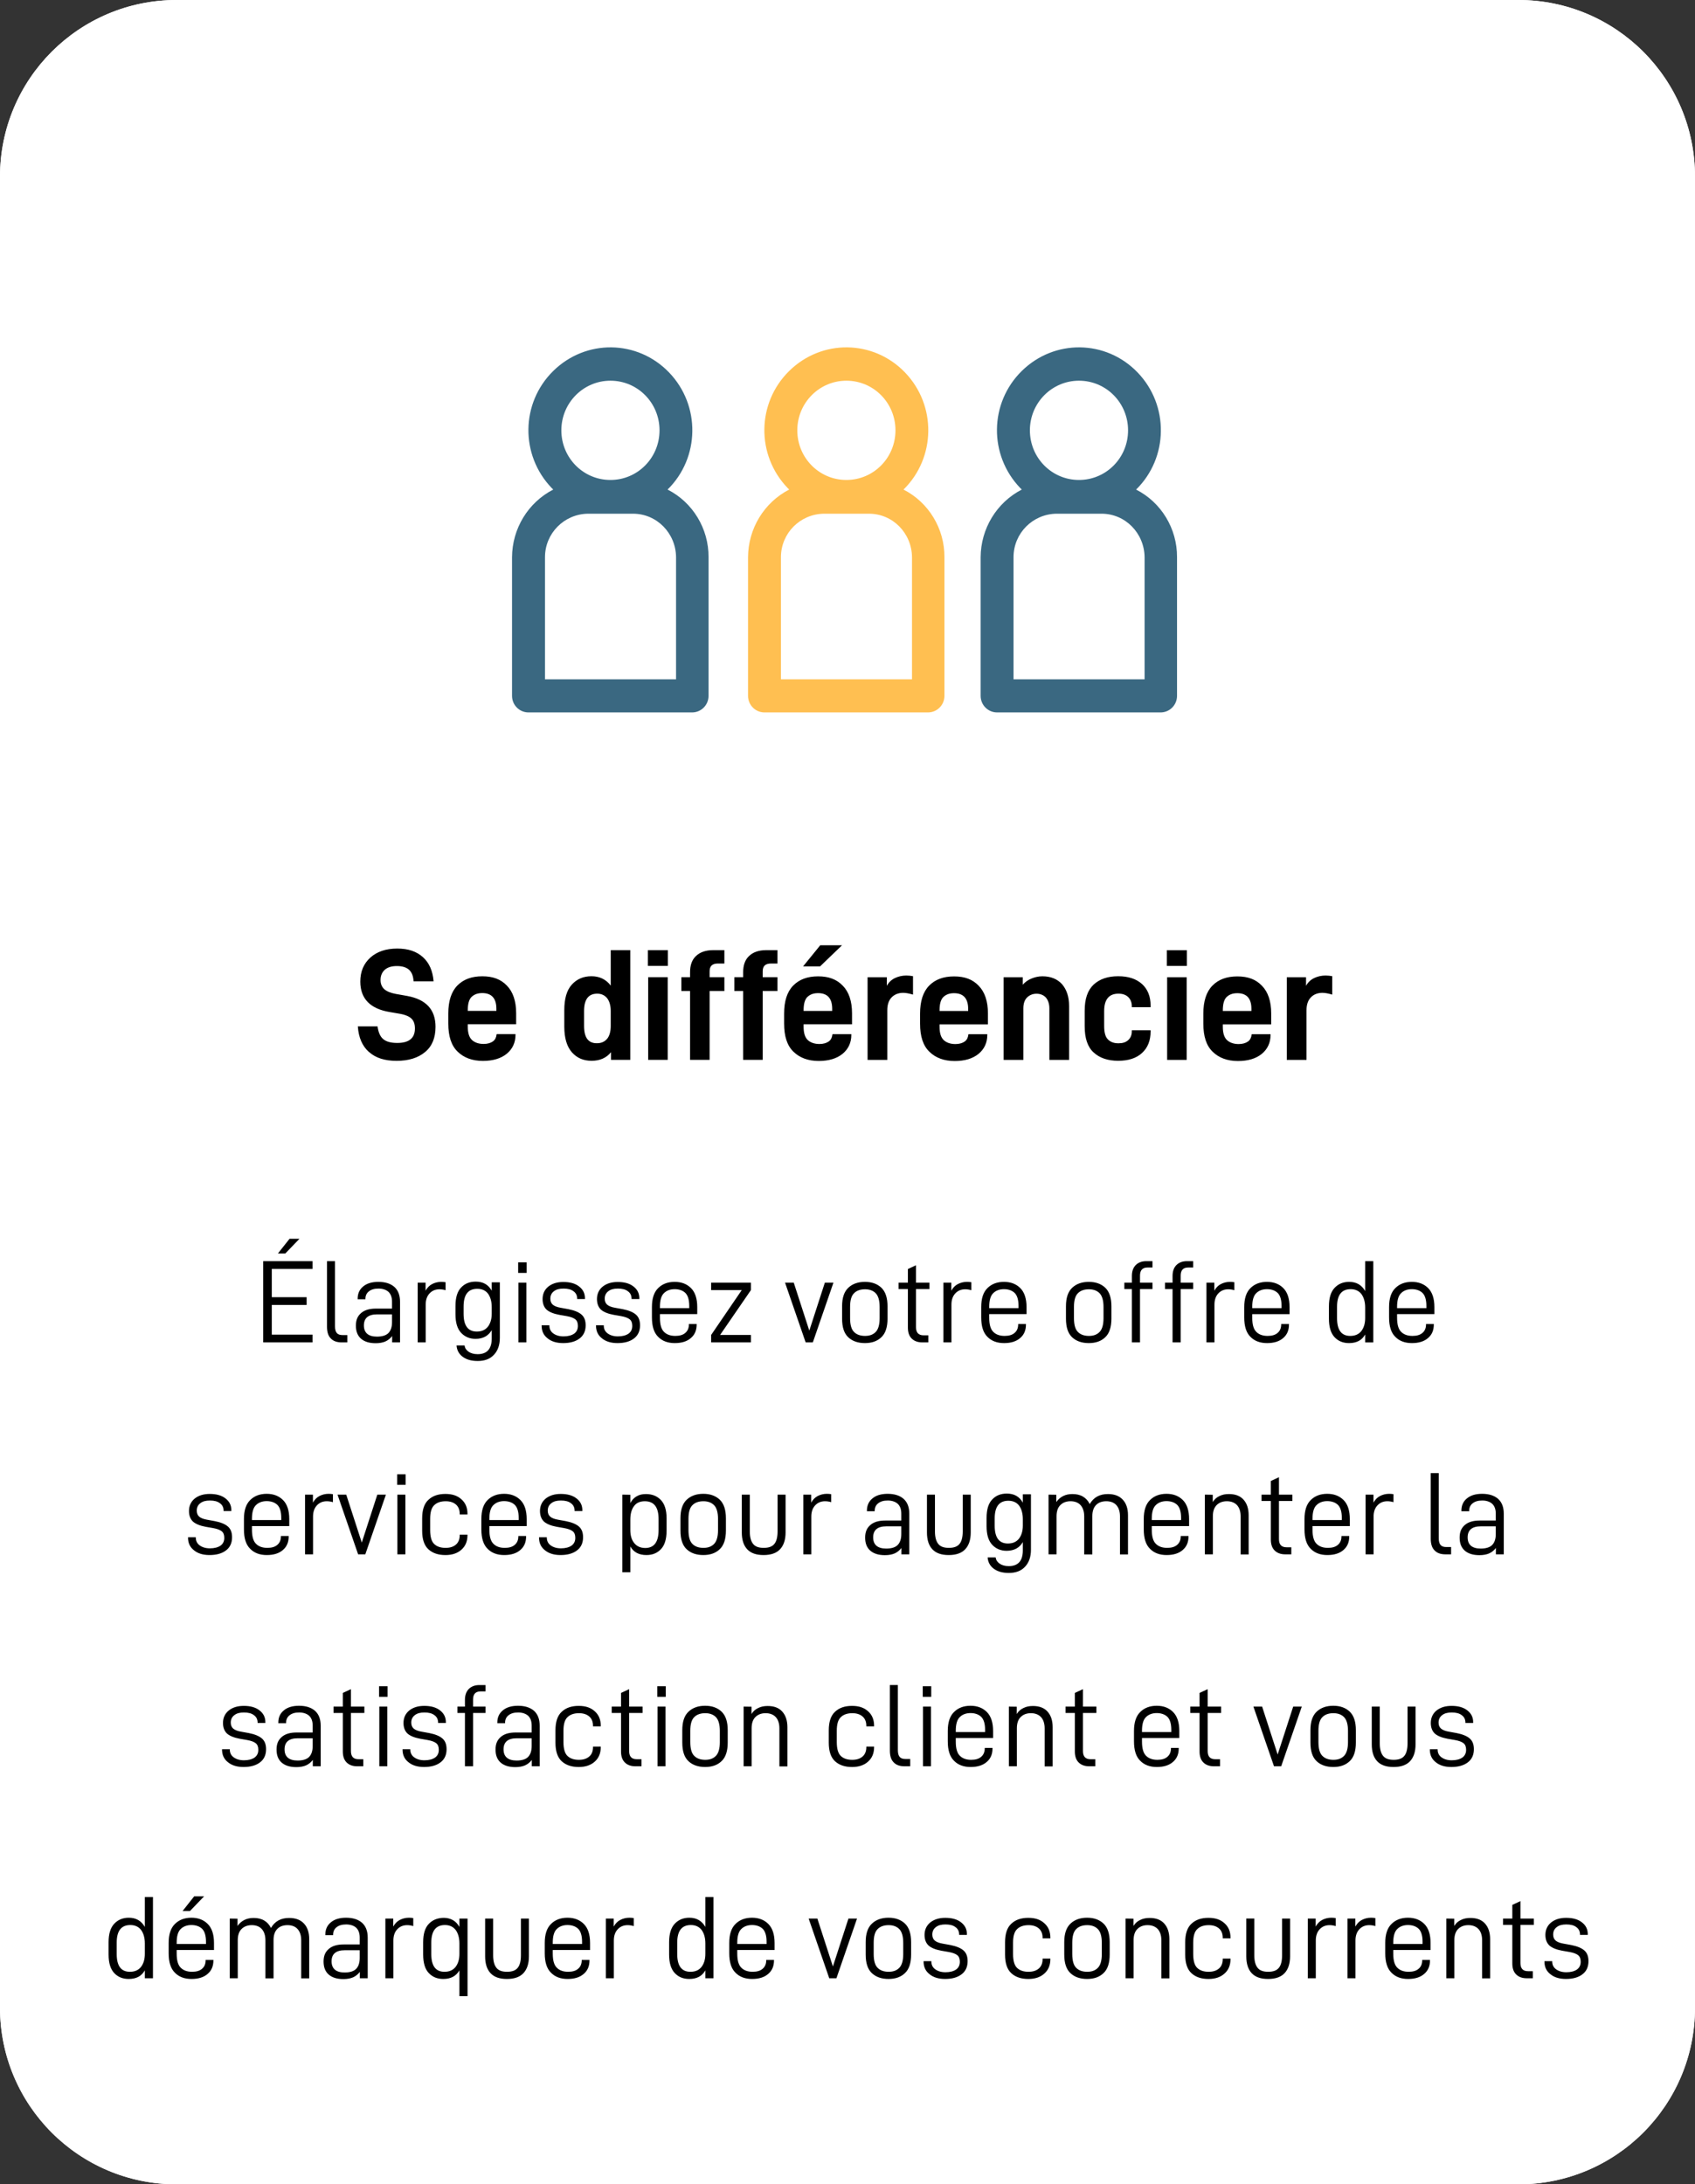 <?xml version="1.0" encoding="UTF-8"?>
<svg xmlns="http://www.w3.org/2000/svg" xmlns:xlink="http://www.w3.org/1999/xlink" id="Calque_2" data-name="Calque 2" viewBox="0 0 288 371">
  <rect x="0" y="0" width="288" height="371" fill="#333333" stroke="none"/>
  <defs>
    <style>
      .cls-1 {
        fill: #fff;
      }

      .cls-2 {
        fill: #3a6881;
      }

      .cls-3 {
        clip-path: url(#clippath);
      }

      .cls-4 {
        fill: none;
      }

      .cls-5 {
        fill: #ffbf51;
      }
    </style>
    <clipPath id="clippath">
      <rect class="cls-4" x="87" y="59" width="113" height="62"></rect>
    </clipPath>
  </defs>
  <g id="Calque_1-2" data-name="Calque 1">
    <path class="cls-1" d="M0,30C0,13.43,13.43,0,30,0h228c16.57,0,30,13.43,30,30V341c0,16.57-13.43,30-30,30H30c-16.57,0-30-13.43-30-30V30Z"></path>
    <path class="cls-1" d="M0,30C0,13.43,13.43,0,30,0h228c16.57,0,30,13.43,30,30V341c0,16.57-13.43,30-30,30H30c-16.57,0-30-13.43-30-30V30Z"></path>
    <g class="cls-3">
      <g>
        <path class="cls-2" d="M113.43,83.15c5.5-5.41,5.63-14.3,.25-19.89-5.38-5.59-14.15-5.69-19.68-.25-5.53,5.44-5.63,14.3-.25,19.89l.25,.25c-4.29,2.21-6.97,6.64-7,11.49v23.55c0,1.55,1.25,2.81,2.78,2.81h27.83c1.53,0,2.78-1.26,2.78-2.81v-23.55c.03-4.85-2.68-9.32-6.96-11.49Zm-9.71-18.49c4.62,0,8.34,3.76,8.34,8.43s-3.72,8.43-8.34,8.43-8.34-3.76-8.34-8.43,3.75-8.43,8.34-8.43Zm11.13,50.72h-22.25v-20.74c0-4.07,3.27-7.34,7.31-7.39h7.65c4.03,0,7.27,3.3,7.31,7.39v20.74h-.01Z"></path>
        <path class="cls-5" d="M153.52,83.15c5.5-5.41,5.63-14.3,.25-19.89-5.38-5.59-14.15-5.69-19.68-.25-5.53,5.44-5.63,14.3-.25,19.89l.25,.25c-4.28,2.21-6.96,6.64-6.99,11.49v23.55c0,1.55,1.25,2.81,2.78,2.81h27.81c1.53,0,2.78-1.26,2.78-2.81v-23.55c.03-4.85-2.68-9.32-6.96-11.49Zm-9.71-18.49c4.62,0,8.34,3.76,8.34,8.43s-3.72,8.43-8.34,8.43-8.34-3.76-8.34-8.43,3.75-8.43,8.34-8.43Zm11.13,50.72h-22.25v-20.74c0-4.07,3.26-7.34,7.31-7.39h7.65c4.03,0,7.27,3.3,7.31,7.39v20.74h-.01Z"></path>
        <path class="cls-2" d="M193.04,83.15c5.5-5.41,5.63-14.3,.25-19.89-5.38-5.59-14.15-5.69-19.68-.25-5.53,5.44-5.63,14.3-.25,19.89l.25,.25c-4.28,2.21-6.96,6.64-6.99,11.49v23.55c0,1.55,1.25,2.81,2.78,2.81h27.81c1.53,0,2.78-1.26,2.78-2.81v-23.55c.03-4.85-2.68-9.32-6.96-11.49Zm-9.71-18.49c4.62,0,8.34,3.76,8.34,8.43s-3.72,8.43-8.34,8.43-8.34-3.76-8.34-8.43,3.75-8.43,8.34-8.43Zm11.13,50.72h-22.25v-20.74c0-4.07,3.26-7.34,7.31-7.39h7.65c4.03,0,7.26,3.3,7.31,7.39v20.74h-.01Z"></path>
      </g>
    </g>
    <path d="M62.69,178.68c-1.13-1-1.76-2.46-1.89-4.35h3.35c.14,1.03,.46,1.76,1,2.19,.54,.43,1.32,.62,2.35,.62,2,0,3-.81,3-2.46,0-.73-.19-1.3-.59-1.67-.38-.38-1.03-.65-1.89-.81l-1.75-.3c-3.35-.54-5.05-2.27-5.05-5.18,0-1.73,.59-3.08,1.73-4.1,1.13-1,2.65-1.51,4.54-1.51s3.29,.49,4.37,1.46,1.67,2.35,1.81,4.1h-3.4c-.05-.89-.3-1.54-.78-1.97-.46-.4-1.13-.62-2.05-.62s-1.59,.22-2.08,.65c-.46,.43-.7,1-.7,1.73,0,.65,.22,1.16,.62,1.54,.43,.38,1.08,.65,1.94,.81l1.97,.35c3.21,.59,4.81,2.32,4.81,5.24,0,1.89-.59,3.32-1.78,4.29-1.19,1-2.81,1.49-4.83,1.49s-3.56-.49-4.67-1.49Zm16.79-4.7v.38c0,1.05,.22,1.81,.7,2.27,.46,.43,1.13,.68,2,.68,.65,0,1.19-.16,1.57-.43,.38-.27,.57-.68,.62-1.16l.03-.08h3.19v.13c0,1.32-.51,2.4-1.49,3.21-1,.81-2.35,1.21-4.05,1.21-1.81,0-3.24-.54-4.29-1.57-1.08-1.03-1.59-2.62-1.59-4.78v-1.7c0-2.11,.51-3.7,1.54-4.75,1.03-1.05,2.43-1.57,4.24-1.57s3.16,.51,4.18,1.59c1.03,1.05,1.57,2.62,1.57,4.7v1.86h-8.21Zm.62-4.64c-.43,.46-.62,1.21-.62,2.27v.08h4.86v-.35c0-1.78-.81-2.67-2.4-2.67-.81,0-1.4,.24-1.84,.68Zm17.08,9.4c-.86-.97-1.3-2.43-1.3-4.37v-2.78c0-1.94,.4-3.38,1.27-4.35,.86-.95,1.97-1.43,3.35-1.43s2.48,.54,3.27,1.59v-6.02h3.32v18.63h-3.27v-1.3c-.78,.97-1.89,1.46-3.29,1.46s-2.48-.46-3.35-1.43Zm5.97-2.29c.4-.49,.62-1.22,.62-2.19v-2.54c0-.94-.22-1.67-.62-2.19-.41-.49-.97-.76-1.67-.76-1.51,0-2.24,1-2.24,2.94v2.54c0,1.97,.7,2.94,2.16,2.94,.76,0,1.32-.24,1.76-.76Zm6.98-10.48h3.32v14.04h-3.32v-14.04Zm-.05-4.59h3.4v2.67h-3.4v-2.67Zm10.81,2.62c-.22,.22-.32,.57-.32,1v.97h2.51v2.35h-2.51v11.69h-3.32v-11.69h-1.48v-2.35h1.48v-.84c0-1.19,.32-2.11,1-2.75,.68-.65,1.65-1,2.89-1h1.94v2.27h-1.11c-.49,0-.86,.13-1.08,.35Zm9.02,0c-.22,.22-.32,.57-.32,1v.97h2.51v2.35h-2.51v11.69h-3.32v-11.69h-1.49v-2.35h1.49v-.84c0-1.19,.32-2.11,1-2.75,.67-.65,1.65-1,2.89-1h1.94v2.27h-1.11c-.49,0-.86,.13-1.08,.35Zm6.63,9.99v.38c0,1.05,.22,1.81,.7,2.27,.46,.43,1.13,.68,2,.68,.65,0,1.19-.16,1.57-.43,.38-.27,.57-.68,.62-1.16l.03-.08h3.19v.13c0,1.32-.51,2.4-1.49,3.21-1,.81-2.35,1.21-4.05,1.21-1.81,0-3.24-.54-4.29-1.57-1.08-1.03-1.59-2.62-1.59-4.78v-1.7c0-2.11,.51-3.7,1.54-4.75,1.03-1.05,2.43-1.57,4.24-1.57s3.16,.51,4.19,1.59c1.03,1.05,1.57,2.62,1.57,4.7v1.86h-8.21Zm.62-4.64c-.43,.46-.62,1.21-.62,2.27v.08h4.86v-.35c0-1.78-.81-2.67-2.4-2.67-.81,0-1.4,.24-1.84,.68Zm2.21-8.8h3.7l-3.73,3.59h-2.89l2.92-3.59Zm8.04,5.43h3.27v1.46c.32-.59,.78-1.03,1.38-1.32,.57-.27,1.21-.43,1.94-.43,.4,0,.78,.05,1.13,.11v3.13c-.65-.19-1.19-.3-1.67-.3-.81,0-1.48,.27-1.97,.78-.49,.51-.73,1.24-.73,2.19v8.42h-3.35v-14.04Zm12.23,8.02v.38c0,1.05,.22,1.81,.7,2.27,.46,.43,1.13,.68,2,.68,.65,0,1.19-.16,1.57-.43,.38-.27,.57-.68,.62-1.16l.03-.08h3.19v.13c0,1.32-.51,2.4-1.49,3.21-1,.81-2.35,1.21-4.05,1.21-1.81,0-3.24-.54-4.29-1.57-1.08-1.03-1.59-2.62-1.59-4.78v-1.7c0-2.11,.51-3.7,1.54-4.75,1.03-1.05,2.43-1.57,4.24-1.57s3.16,.51,4.18,1.59c1.03,1.05,1.57,2.62,1.57,4.7v1.86h-8.21Zm.62-4.64c-.43,.46-.62,1.21-.62,2.27v.08h4.86v-.35c0-1.78-.81-2.67-2.4-2.67-.81,0-1.4,.24-1.84,.68Zm10.25-3.38h3.27v1.27c.4-.46,.89-.81,1.49-1.05,.59-.24,1.19-.38,1.84-.38,1.43,0,2.54,.46,3.35,1.35,.78,.92,1.19,2.13,1.19,3.7v9.15h-3.35v-8.75c0-.78-.22-1.4-.59-1.84-.4-.43-.95-.65-1.59-.65s-1.19,.22-1.62,.65c-.43,.43-.62,1.05-.62,1.84v8.75h-3.35v-14.04Zm15.3,12.77c-1.03-.95-1.51-2.43-1.51-4.46v-2.62c0-2,.49-3.46,1.51-4.43,1.03-.95,2.4-1.43,4.18-1.43s3.08,.46,4.05,1.32c.97,.89,1.46,2.11,1.46,3.67v.27h-3.19v-.16c0-.65-.22-1.19-.62-1.57-.4-.38-.95-.57-1.65-.57-1.62,0-2.43,1-2.43,2.94v2.54c0,1.08,.19,1.84,.62,2.27,.43,.46,1.03,.68,1.81,.68,.7,0,1.24-.16,1.65-.54,.4-.35,.62-.86,.62-1.51v-.16h3.19v.19c0,1.57-.49,2.78-1.46,3.67-.97,.89-2.32,1.32-4.05,1.32s-3.16-.46-4.18-1.43Zm12.5-12.77h3.32v14.04h-3.32v-14.04Zm-.05-4.59h3.4v2.67h-3.4v-2.67Zm9.51,12.61v.38c0,1.05,.22,1.81,.7,2.27,.46,.43,1.13,.68,2,.68,.65,0,1.19-.16,1.57-.43,.38-.27,.57-.68,.62-1.16l.03-.08h3.19v.13c0,1.32-.51,2.4-1.49,3.21-1,.81-2.35,1.21-4.05,1.21-1.81,0-3.24-.54-4.29-1.57-1.08-1.03-1.59-2.62-1.59-4.78v-1.7c0-2.11,.51-3.7,1.54-4.75,1.03-1.05,2.43-1.57,4.24-1.57s3.16,.51,4.18,1.59c1.03,1.05,1.57,2.62,1.57,4.7v1.86h-8.21Zm.62-4.64c-.43,.46-.62,1.21-.62,2.27v.08h4.86v-.35c0-1.78-.81-2.67-2.4-2.67-.81,0-1.4,.24-1.84,.68Zm10.25-3.38h3.27v1.46c.32-.59,.78-1.03,1.38-1.32,.57-.27,1.21-.43,1.94-.43,.4,0,.78,.05,1.13,.11v3.13c-.65-.19-1.19-.3-1.67-.3-.81,0-1.49,.27-1.97,.78-.49,.51-.73,1.24-.73,2.19v8.42h-3.35v-14.04Z"></path>
    <path d="M46.18,215.52v4.8h5.92v1.32h-5.92v5.04h6.92v1.32h-8.38v-13.8h8.38v1.32h-6.92Zm3.02-5.12h1.68l-2.4,2.5h-1.26l1.98-2.5Zm7,16.92c-.44-.44-.64-1.1-.64-1.98v-11.14h1.36v11.06c0,.52,.1,.9,.3,1.14,.2,.24,.52,.36,.98,.36h.82v1.24h-.96c-.82,0-1.44-.22-1.86-.68Zm10.81-8.74c.64,.58,.96,1.42,.96,2.52v6.9h-1.34v-1.08c-.32,.42-.7,.72-1.14,.92-.46,.2-1.02,.3-1.66,.3-1.08,0-1.9-.26-2.48-.76-.6-.52-.88-1.26-.88-2.22s.28-1.62,.88-2.14c.6-.52,1.44-.76,2.52-.76h2.74v-1.16c0-.74-.2-1.3-.6-1.68-.4-.36-.98-.56-1.7-.56s-1.24,.16-1.64,.48c-.4,.32-.58,.74-.58,1.28v.06h-1.32v-.1c0-.86,.3-1.56,.94-2.08,.62-.52,1.48-.78,2.58-.78,1.18,0,2.08,.3,2.72,.86Zm-1.02,7.84c.4-.4,.62-1.02,.62-1.86v-1.32h-2.54c-1.5,0-2.24,.64-2.24,1.88s.74,1.9,2.22,1.9c.88,0,1.54-.2,1.94-.6Zm4.98-8.56h1.34v1.36c.28-.5,.64-.88,1.1-1.12,.46-.24,.98-.38,1.56-.38,.24,0,.5,.02,.74,.06v1.36c-.32-.1-.68-.16-1.04-.16-.7,0-1.26,.24-1.7,.72-.44,.48-.64,1.12-.64,1.88v6.42h-1.36v-10.14Zm7.64,12.58c-.64-.48-.98-1.12-1.04-1.92h1.36c.06,.44,.28,.78,.68,1.06s.92,.42,1.56,.42c1.58,0,2.38-.9,2.38-2.66v-1.42c-.28,.48-.64,.84-1.1,1.1-.46,.24-1,.38-1.64,.38-1,0-1.82-.34-2.46-1.02-.64-.68-.96-1.72-.96-3.16v-1.4c0-1.44,.32-2.48,.96-3.14,.64-.68,1.46-1,2.48-1,1.24,0,2.14,.5,2.72,1.54v-1.42h1.38v9.42c0,1.22-.34,2.18-1,2.88-.66,.72-1.58,1.06-2.76,1.06-1.08,0-1.92-.24-2.56-.72Zm4.3-5.12c.42-.56,.64-1.3,.64-2.2v-1.1c0-.96-.22-1.72-.62-2.28-.42-.56-1.04-.84-1.84-.84-1.56,0-2.32,1-2.32,3.02v1.22c0,2,.74,3.02,2.24,3.02,.84,0,1.46-.28,1.9-.84Zm5.17-7.46h1.36v10.14h-1.36v-10.14Zm-.04-3.46h1.44v1.8h-1.44v-1.8Zm5.01,12.92c-.68-.52-1.02-1.24-1.02-2.14v-.08h1.32v.06c0,.56,.22,1,.66,1.32,.44,.32,1.02,.5,1.74,.5,.76,0,1.36-.16,1.8-.46,.44-.32,.64-.76,.64-1.32,0-.52-.14-.88-.44-1.12-.3-.24-.78-.42-1.46-.54l-1.26-.22c-.98-.18-1.7-.48-2.16-.88-.44-.42-.68-1.02-.68-1.8,0-.88,.34-1.6,.98-2.12,.66-.52,1.5-.78,2.54-.78,1.12,0,2.02,.24,2.68,.76,.68,.52,1,1.18,1,2.02v.12h-1.32v-.06c0-.54-.2-.96-.62-1.26-.4-.32-.98-.46-1.7-.46s-1.24,.14-1.64,.46c-.4,.3-.6,.72-.6,1.26,0,.44,.14,.78,.42,1.02,.28,.24,.74,.42,1.34,.52l1.32,.24c1,.2,1.74,.5,2.22,.92,.48,.42,.7,1.02,.7,1.82,0,.96-.34,1.72-1.04,2.24-.68,.52-1.62,.78-2.78,.78-1.1,0-1.98-.26-2.64-.8Zm9.24,0c-.68-.52-1.02-1.24-1.02-2.14v-.08h1.32v.06c0,.56,.22,1,.66,1.32,.44,.32,1.02,.5,1.74,.5,.76,0,1.36-.16,1.8-.46,.44-.32,.64-.76,.64-1.32,0-.52-.14-.88-.44-1.12-.3-.24-.78-.42-1.46-.54l-1.26-.22c-.98-.18-1.7-.48-2.16-.88-.44-.42-.68-1.02-.68-1.8,0-.88,.34-1.6,.98-2.12,.66-.52,1.5-.78,2.54-.78,1.12,0,2.02,.24,2.68,.76,.68,.52,1,1.18,1,2.02v.12h-1.32v-.06c0-.54-.2-.96-.62-1.26-.4-.32-.98-.46-1.7-.46s-1.24,.14-1.64,.46c-.4,.3-.6,.72-.6,1.26,0,.44,.14,.78,.42,1.02,.28,.24,.74,.42,1.34,.52l1.32,.24c1,.2,1.74,.5,2.22,.92,.48,.42,.7,1.02,.7,1.82,0,.96-.34,1.72-1.04,2.24-.68,.52-1.62,.78-2.78,.78-1.1,0-1.98-.26-2.64-.8Zm9.84-4.12v.6c0,1.16,.22,1.96,.7,2.42,.46,.46,1.1,.68,1.92,.68,.72,0,1.3-.16,1.7-.52,.4-.34,.6-.82,.6-1.44v-.06h1.32v.1c0,.96-.32,1.72-.98,2.28-.66,.58-1.58,.86-2.74,.86s-2.12-.34-2.82-1.06c-.72-.7-1.06-1.8-1.06-3.3v-1.76c0-1.44,.34-2.52,1.06-3.22,.7-.7,1.64-1.06,2.8-1.06s2.08,.36,2.78,1.06c.7,.7,1.06,1.78,1.06,3.22v1.2h-6.34Zm.68-3.56c-.46,.44-.68,1.22-.68,2.32v.22h4.98v-.36c0-1.04-.22-1.78-.66-2.22-.44-.42-1.06-.64-1.82-.64s-1.38,.24-1.82,.68Zm14.78-.52l-5.24,7.62h5.24v1.26h-6.76v-1.26l5.2-7.62h-5.2v-1.26h6.76v1.26Zm5.8-1.26h1.48l2.64,8.14,2.64-8.14h1.46l-3.5,10.14h-1.22l-3.5-10.14Zm10.75,9.28c-.72-.66-1.06-1.72-1.06-3.18v-2.08c0-1.44,.34-2.48,1.06-3.16,.7-.66,1.64-1,2.82-1s2.1,.34,2.8,1c.7,.68,1.04,1.72,1.04,3.16v2.08c0,1.44-.34,2.5-1.04,3.16-.7,.68-1.64,1-2.8,1s-2.12-.32-2.82-.98Zm4.64-.9c.44-.44,.68-1.22,.68-2.34v-1.92c0-1.12-.24-1.9-.68-2.34s-1.04-.66-1.8-.66c-.8,0-1.42,.22-1.86,.66-.46,.44-.68,1.22-.68,2.32v1.92c0,1.12,.22,1.92,.68,2.36,.44,.44,1.06,.66,1.86,.66s1.36-.22,1.8-.66Zm6.86-7.3v6.48c0,.92,.42,1.38,1.3,1.38h.8v1.2h-1.02c-.78,0-1.38-.22-1.82-.66s-.64-1.06-.64-1.86v-6.54h-1.58v-1.08h1.58v-2.32l1.38-.64v2.96h2.28v1.08h-2.28Zm4.66-1.08h1.34v1.36c.28-.5,.64-.88,1.1-1.12,.46-.24,.98-.38,1.56-.38,.24,0,.5,.02,.74,.06v1.36c-.32-.1-.68-.16-1.04-.16-.7,0-1.26,.24-1.7,.72s-.64,1.12-.64,1.88v6.42h-1.36v-10.14Zm7.78,5.34v.6c0,1.16,.22,1.96,.7,2.42,.46,.46,1.1,.68,1.92,.68,.72,0,1.3-.16,1.7-.52,.4-.34,.6-.82,.6-1.44v-.06h1.32v.1c0,.96-.32,1.72-.98,2.28-.66,.58-1.58,.86-2.74,.86s-2.12-.34-2.82-1.06c-.72-.7-1.06-1.8-1.06-3.3v-1.76c0-1.44,.34-2.52,1.06-3.22,.7-.7,1.64-1.06,2.8-1.06s2.08,.36,2.78,1.06,1.06,1.78,1.06,3.22v1.2h-6.34Zm.68-3.56c-.46,.44-.68,1.22-.68,2.32v.22h4.98v-.36c0-1.04-.22-1.78-.66-2.22-.44-.42-1.06-.64-1.82-.64s-1.38,.24-1.82,.68Zm13.42,7.5c-.72-.66-1.06-1.72-1.06-3.18v-2.08c0-1.44,.34-2.48,1.06-3.16,.7-.66,1.64-1,2.82-1s2.1,.34,2.8,1c.7,.68,1.04,1.72,1.04,3.16v2.08c0,1.44-.34,2.5-1.04,3.16-.7,.68-1.64,1-2.8,1s-2.12-.32-2.82-.98Zm4.64-.9c.44-.44,.68-1.22,.68-2.34v-1.92c0-1.12-.24-1.9-.68-2.34s-1.04-.66-1.8-.66c-.8,0-1.42,.22-1.86,.66-.46,.44-.68,1.22-.68,2.32v1.92c0,1.12,.22,1.92,.68,2.36,.44,.44,1.06,.66,1.86,.66s1.36-.22,1.8-.66Zm6.88-9.58v1.2h2.12v1.08h-2.12v9.06h-1.38v-9.06h-1.28v-1.08h1.28v-1.14c0-.76,.2-1.38,.64-1.84,.44-.44,1.04-.68,1.8-.68h1.06v1.08h-.84c-.86,0-1.28,.46-1.28,1.38Zm6.91,0v1.2h2.12v1.08h-2.12v9.06h-1.38v-9.06h-1.28v-1.08h1.28v-1.14c0-.76,.2-1.38,.64-1.84,.44-.44,1.04-.68,1.8-.68h1.06v1.08h-.84c-.86,0-1.28,.46-1.28,1.38Zm4.38,1.2h1.34v1.36c.28-.5,.64-.88,1.1-1.12,.46-.24,.98-.38,1.56-.38,.24,0,.5,.02,.74,.06v1.36c-.32-.1-.68-.16-1.04-.16-.7,0-1.26,.24-1.7,.72-.44,.48-.64,1.12-.64,1.88v6.42h-1.36v-10.14Zm7.78,5.34v.6c0,1.16,.22,1.96,.7,2.42,.46,.46,1.1,.68,1.92,.68,.72,0,1.3-.16,1.7-.52,.4-.34,.6-.82,.6-1.44v-.06h1.32v.1c0,.96-.32,1.72-.98,2.28-.66,.58-1.58,.86-2.74,.86s-2.12-.34-2.82-1.06c-.72-.7-1.06-1.8-1.06-3.3v-1.76c0-1.44,.34-2.52,1.06-3.22,.7-.7,1.64-1.06,2.8-1.06s2.08,.36,2.78,1.06c.7,.7,1.06,1.78,1.06,3.22v1.2h-6.34Zm.68-3.56c-.46,.44-.68,1.22-.68,2.32v.22h4.98v-.36c0-1.04-.22-1.78-.66-2.22-.44-.42-1.06-.64-1.82-.64s-1.38,.24-1.82,.68Zm13.31,7.48c-.64-.68-.96-1.72-.96-3.16v-2.08c0-1.42,.32-2.46,.96-3.14,.64-.68,1.46-1.02,2.48-1.02,1.22,0,2.12,.52,2.72,1.56v-5.08h1.38v13.8h-1.38v-1.34c-.28,.48-.64,.86-1.1,1.1-.46,.24-1,.36-1.64,.36-1,0-1.82-.32-2.46-1Zm4.56-1.06c.42-.56,.64-1.28,.64-2.2v-1.78c0-.94-.22-1.7-.62-2.26-.42-.56-1.04-.86-1.84-.86-1.56,0-2.32,1-2.32,3v1.92c0,2.02,.74,3.02,2.24,3.02,.84,0,1.46-.28,1.9-.84Zm6.06-2.86v.6c0,1.16,.22,1.96,.7,2.42,.46,.46,1.1,.68,1.92,.68,.72,0,1.3-.16,1.7-.52,.4-.34,.6-.82,.6-1.44v-.06h1.32v.1c0,.96-.32,1.72-.98,2.28-.66,.58-1.58,.86-2.74,.86s-2.12-.34-2.82-1.06c-.72-.7-1.06-1.8-1.06-3.3v-1.76c0-1.44,.34-2.52,1.06-3.22,.7-.7,1.64-1.06,2.8-1.06s2.08,.36,2.78,1.06,1.06,1.78,1.06,3.22v1.2h-6.34Zm.68-3.56c-.46,.44-.68,1.22-.68,2.32v.22h4.98v-.36c0-1.04-.22-1.78-.66-2.22-.44-.42-1.06-.64-1.82-.64s-1.38,.24-1.82,.68Zm-205.09,43.68c-.68-.52-1.02-1.24-1.02-2.14v-.08h1.32v.06c0,.56,.22,1,.66,1.32,.44,.32,1.02,.5,1.74,.5,.76,0,1.36-.16,1.8-.46,.44-.32,.64-.76,.64-1.32,0-.52-.14-.88-.44-1.12-.3-.24-.78-.42-1.46-.54l-1.26-.22c-.98-.18-1.7-.48-2.16-.88-.44-.42-.68-1.02-.68-1.8,0-.88,.34-1.6,.98-2.12,.66-.52,1.5-.78,2.54-.78,1.12,0,2.02,.24,2.68,.76,.68,.52,1,1.18,1,2.02v.12h-1.32v-.06c0-.54-.2-.96-.62-1.26-.4-.32-.98-.46-1.7-.46s-1.24,.14-1.64,.46c-.4,.3-.6,.72-.6,1.26,0,.44,.14,.78,.42,1.02,.28,.24,.74,.42,1.34,.52l1.32,.24c1,.2,1.74,.5,2.22,.92s.7,1.02,.7,1.82c0,.96-.34,1.72-1.04,2.24-.68,.52-1.62,.78-2.78,.78-1.1,0-1.98-.26-2.64-.8Zm9.84-4.12v.6c0,1.16,.22,1.96,.7,2.42,.46,.46,1.1,.68,1.92,.68,.72,0,1.3-.16,1.7-.52,.4-.34,.6-.82,.6-1.44v-.06h1.32v.1c0,.96-.32,1.72-.98,2.28-.66,.58-1.58,.86-2.74,.86s-2.12-.34-2.82-1.06c-.72-.7-1.06-1.8-1.06-3.3v-1.76c0-1.44,.34-2.52,1.06-3.22,.7-.7,1.64-1.06,2.8-1.06s2.08,.36,2.78,1.06,1.06,1.78,1.06,3.22v1.2h-6.34Zm.68-3.56c-.46,.44-.68,1.22-.68,2.32v.22h4.98v-.36c0-1.04-.22-1.78-.66-2.22-.44-.42-1.06-.64-1.82-.64s-1.38,.24-1.82,.68Zm8.34-1.78h1.34v1.36c.28-.5,.64-.88,1.1-1.12,.46-.24,.98-.38,1.56-.38,.24,0,.5,.02,.74,.06v1.36c-.32-.1-.68-.16-1.04-.16-.7,0-1.26,.24-1.7,.72-.44,.48-.64,1.12-.64,1.88v6.42h-1.36v-10.14Zm5.52,0h1.48l2.64,8.14,2.64-8.14h1.46l-3.5,10.14h-1.22l-3.5-10.14Zm10.17,0h1.36v10.14h-1.36v-10.14Zm-.04-3.46h1.44v1.8h-1.44v-1.8Zm5.31,12.74c-.72-.66-1.06-1.72-1.06-3.16v-2.08c0-1.44,.34-2.5,1.06-3.16,.72-.68,1.68-1,2.88-1s2.06,.3,2.74,.92c.68,.6,1.02,1.42,1.02,2.46v.1h-1.32v-.1c0-.68-.22-1.22-.64-1.58-.44-.38-1.02-.56-1.74-.56-.84,0-1.48,.22-1.94,.66-.48,.44-.7,1.22-.7,2.32v1.92c0,1.12,.22,1.92,.68,2.36s1.1,.66,1.94,.66c.74,0,1.32-.18,1.76-.56,.42-.36,.64-.9,.64-1.58v-.1h1.32v.08c0,1.04-.34,1.86-1.02,2.46-.68,.62-1.6,.92-2.72,.92-1.22,0-2.18-.32-2.9-.98Zm10.36-3.94v.6c0,1.16,.22,1.96,.7,2.42,.46,.46,1.1,.68,1.92,.68,.72,0,1.3-.16,1.7-.52,.4-.34,.6-.82,.6-1.44v-.06h1.32v.1c0,.96-.32,1.72-.98,2.28-.66,.58-1.58,.86-2.74,.86s-2.12-.34-2.82-1.06c-.72-.7-1.06-1.8-1.06-3.3v-1.76c0-1.44,.34-2.52,1.06-3.22,.7-.7,1.64-1.06,2.8-1.06s2.08,.36,2.78,1.06,1.06,1.78,1.06,3.22v1.2h-6.34Zm.68-3.56c-.46,.44-.68,1.22-.68,2.32v.22h4.98v-.36c0-1.04-.22-1.78-.66-2.22-.44-.42-1.06-.64-1.82-.64s-1.38,.24-1.82,.68Zm8.78,7.68c-.68-.52-1.02-1.24-1.02-2.14v-.08h1.32v.06c0,.56,.22,1,.66,1.32,.44,.32,1.02,.5,1.74,.5,.76,0,1.36-.16,1.8-.46,.44-.32,.64-.76,.64-1.32,0-.52-.14-.88-.44-1.12-.3-.24-.78-.42-1.46-.54l-1.26-.22c-.98-.18-1.7-.48-2.16-.88-.44-.42-.68-1.02-.68-1.8,0-.88,.34-1.6,.98-2.12,.66-.52,1.5-.78,2.54-.78,1.12,0,2.02,.24,2.68,.76,.68,.52,1,1.18,1,2.02v.12h-1.32v-.06c0-.54-.2-.96-.62-1.26-.4-.32-.98-.46-1.7-.46s-1.24,.14-1.64,.46c-.4,.3-.6,.72-.6,1.26,0,.44,.14,.78,.42,1.02,.28,.24,.74,.42,1.34,.52l1.32,.24c1,.2,1.74,.5,2.22,.92,.48,.42,.7,1.02,.7,1.82,0,.96-.34,1.72-1.04,2.24-.68,.52-1.62,.78-2.78,.78-1.1,0-1.98-.26-2.64-.8Zm13.13-9.46l1.36,.02v1.42c.26-.52,.62-.9,1.08-1.16,.44-.26,.96-.38,1.56-.38,1.04,0,1.88,.32,2.54,1,.64,.66,.98,1.7,.98,3.12v2.08c0,1.44-.32,2.5-.96,3.16-.64,.68-1.46,1-2.46,1-1.28,0-2.18-.48-2.74-1.46v4.38h-1.36v-13.18Zm6.16,6.04v-1.9c0-2.02-.78-3.02-2.34-3.02-.82,0-1.44,.28-1.84,.84-.42,.56-.62,1.32-.62,2.28v1.78c0,.88,.2,1.62,.64,2.18,.44,.56,1.06,.86,1.9,.86,1.5,0,2.26-1.02,2.26-3.02Zm4.78,3.24c-.72-.66-1.06-1.72-1.06-3.18v-2.08c0-1.44,.34-2.48,1.06-3.16,.7-.66,1.64-1,2.82-1s2.1,.34,2.8,1c.7,.68,1.04,1.72,1.04,3.16v2.08c0,1.44-.34,2.5-1.04,3.16-.7,.68-1.64,1-2.8,1s-2.12-.32-2.82-.98Zm4.64-.9c.44-.44,.68-1.22,.68-2.34v-1.92c0-1.12-.24-1.9-.68-2.34-.44-.44-1.04-.66-1.8-.66-.8,0-1.42,.22-1.86,.66-.46,.44-.68,1.22-.68,2.32v1.92c0,1.12,.22,1.92,.68,2.36,.44,.44,1.06,.66,1.86,.66s1.36-.22,1.8-.66Zm5.64,.9c-.62-.66-.92-1.62-.92-2.86v-6.42h1.36v6.24c0,.94,.18,1.64,.54,2.1,.36,.48,.96,.7,1.82,.7s1.46-.22,1.82-.68c.36-.44,.54-1.16,.54-2.12v-6.24h1.36v6.42c0,1.24-.32,2.2-.94,2.86-.62,.66-1.56,.98-2.8,.98s-2.16-.32-2.78-.98Zm9.53-9.28h1.34v1.36c.28-.5,.64-.88,1.1-1.12,.46-.24,.98-.38,1.56-.38,.24,0,.5,.02,.74,.06v1.36c-.32-.1-.68-.16-1.04-.16-.7,0-1.26,.24-1.7,.72s-.64,1.12-.64,1.88v6.42h-1.36v-10.14Zm17.05,.72c.64,.58,.96,1.42,.96,2.52v6.9h-1.34v-1.08c-.32,.42-.7,.72-1.14,.92-.46,.2-1.02,.3-1.66,.3-1.08,0-1.9-.26-2.48-.76-.6-.52-.88-1.26-.88-2.22s.28-1.62,.88-2.14c.6-.52,1.44-.76,2.52-.76h2.74v-1.16c0-.74-.2-1.3-.6-1.68-.4-.36-.98-.56-1.7-.56s-1.24,.16-1.64,.48c-.4,.32-.58,.74-.58,1.28v.06h-1.32v-.1c0-.86,.3-1.56,.94-2.08,.62-.52,1.48-.78,2.58-.78,1.18,0,2.08,.3,2.72,.86Zm-1.02,7.84c.4-.4,.62-1.02,.62-1.86v-1.32h-2.54c-1.5,0-2.24,.64-2.24,1.88s.74,1.9,2.22,1.9c.88,0,1.54-.2,1.94-.6Zm5.9,.72c-.62-.66-.92-1.62-.92-2.86v-6.42h1.36v6.24c0,.94,.18,1.64,.54,2.1,.36,.48,.96,.7,1.82,.7s1.46-.22,1.82-.68c.36-.44,.54-1.16,.54-2.12v-6.24h1.36v6.42c0,1.24-.32,2.2-.94,2.86-.62,.66-1.56,.98-2.8,.98s-2.16-.32-2.78-.98Zm10.43,3.3c-.64-.48-.98-1.12-1.04-1.92h1.36c.06,.44,.28,.78,.68,1.06,.4,.28,.92,.42,1.56,.42,1.58,0,2.38-.9,2.38-2.66v-1.42c-.28,.48-.64,.84-1.1,1.1-.46,.24-1,.38-1.64,.38-1,0-1.82-.34-2.46-1.02s-.96-1.72-.96-3.16v-1.4c0-1.44,.32-2.48,.96-3.14,.64-.68,1.46-1,2.48-1,1.24,0,2.14,.5,2.72,1.54v-1.42h1.38v9.42c0,1.22-.34,2.18-1,2.88-.66,.72-1.58,1.06-2.76,1.06-1.08,0-1.92-.24-2.56-.72Zm4.3-5.12c.42-.56,.64-1.3,.64-2.2v-1.1c0-.96-.22-1.72-.62-2.28-.42-.56-1.04-.84-1.84-.84-1.56,0-2.32,1-2.32,3.02v1.22c0,2,.74,3.02,2.24,3.02,.84,0,1.46-.28,1.9-.84Zm5.01-7.46l1.32,.02v1.24c.3-.44,.68-.78,1.16-1.02,.48-.24,1-.34,1.58-.34,.7,0,1.3,.14,1.8,.44,.48,.28,.86,.7,1.14,1.26,.66-1.14,1.68-1.7,3.08-1.7,1.08,0,1.92,.3,2.52,.94s.9,1.52,.9,2.66v6.66h-1.36v-6.46c0-.84-.22-1.48-.62-1.92-.4-.44-.98-.66-1.7-.66-.76,0-1.34,.22-1.76,.66-.42,.44-.62,1.06-.62,1.86v6.52h-1.38v-6.46c0-.84-.22-1.48-.62-1.92-.4-.44-.98-.66-1.7-.66s-1.3,.22-1.74,.66-.64,1.08-.64,1.9v6.46h-1.36v-10.14Zm17.54,5.34v.6c0,1.16,.22,1.96,.7,2.42,.46,.46,1.1,.68,1.92,.68,.72,0,1.3-.16,1.7-.52,.4-.34,.6-.82,.6-1.44v-.06h1.32v.1c0,.96-.32,1.72-.98,2.28-.66,.58-1.58,.86-2.74,.86s-2.12-.34-2.82-1.06c-.72-.7-1.06-1.8-1.06-3.3v-1.76c0-1.44,.34-2.52,1.06-3.22,.7-.7,1.64-1.06,2.8-1.06s2.08,.36,2.78,1.06,1.06,1.78,1.06,3.22v1.2h-6.34Zm.68-3.56c-.46,.44-.68,1.22-.68,2.32v.22h4.98v-.36c0-1.04-.22-1.78-.66-2.22-.44-.42-1.06-.64-1.82-.64s-1.38,.24-1.82,.68Zm8.34-1.78l1.34,.02v1.24c.28-.46,.66-.8,1.14-1.02,.48-.24,1-.34,1.6-.34,1.08,0,1.9,.3,2.48,.94s.88,1.52,.88,2.66v6.66h-1.36v-6.46c0-.84-.22-1.48-.62-1.92-.42-.44-1-.66-1.72-.66s-1.3,.22-1.74,.66c-.44,.44-.64,1.08-.64,1.9v6.46h-1.36v-10.14Zm12.59,1.08v6.48c0,.92,.42,1.38,1.3,1.38h.8v1.2h-1.02c-.78,0-1.38-.22-1.82-.66s-.64-1.06-.64-1.86v-6.54h-1.58v-1.08h1.58v-2.32l1.38-.64v2.96h2.28v1.08h-2.28Zm5.7,4.26v.6c0,1.16,.22,1.96,.7,2.42,.46,.46,1.1,.68,1.92,.68,.72,0,1.3-.16,1.7-.52,.4-.34,.6-.82,.6-1.44v-.06h1.32v.1c0,.96-.32,1.72-.98,2.28-.66,.58-1.58,.86-2.74,.86s-2.12-.34-2.82-1.06c-.72-.7-1.06-1.8-1.06-3.3v-1.76c0-1.44,.34-2.52,1.06-3.22,.7-.7,1.64-1.06,2.8-1.06s2.08,.36,2.78,1.06,1.06,1.78,1.06,3.22v1.2h-6.34Zm.68-3.56c-.46,.44-.68,1.22-.68,2.32v.22h4.98v-.36c0-1.04-.22-1.78-.66-2.22-.44-.42-1.06-.64-1.82-.64s-1.38,.24-1.82,.68Zm8.34-1.78h1.34v1.36c.28-.5,.64-.88,1.1-1.12,.46-.24,.98-.38,1.56-.38,.24,0,.5,.02,.74,.06v1.36c-.32-.1-.68-.16-1.04-.16-.7,0-1.26,.24-1.7,.72s-.64,1.12-.64,1.88v6.42h-1.36v-10.14Zm11.71,9.46c-.44-.44-.64-1.1-.64-1.98v-11.14h1.36v11.06c0,.52,.1,.9,.3,1.14,.2,.24,.52,.36,.98,.36h.82v1.24h-.96c-.82,0-1.44-.22-1.86-.68Zm10.81-8.74c.64,.58,.96,1.42,.96,2.52v6.9h-1.34v-1.08c-.32,.42-.7,.72-1.14,.92-.46,.2-1.02,.3-1.66,.3-1.08,0-1.9-.26-2.48-.76-.6-.52-.88-1.26-.88-2.22s.28-1.62,.88-2.14c.6-.52,1.44-.76,2.52-.76h2.74v-1.16c0-.74-.2-1.3-.6-1.68-.4-.36-.98-.56-1.7-.56s-1.24,.16-1.64,.48c-.4,.32-.58,.74-.58,1.28v.06h-1.32v-.1c0-.86,.3-1.56,.94-2.08,.62-.52,1.48-.78,2.58-.78,1.18,0,2.08,.3,2.72,.86Zm-1.02,7.84c.4-.4,.62-1.02,.62-1.86v-1.32h-2.54c-1.5,0-2.24,.64-2.24,1.88s.74,1.9,2.22,1.9c.88,0,1.54-.2,1.94-.6Zm-214.78,36.9c-.68-.52-1.02-1.24-1.02-2.14v-.08h1.32v.06c0,.56,.22,1,.66,1.32,.44,.32,1.02,.5,1.74,.5,.76,0,1.36-.16,1.8-.46,.44-.32,.64-.76,.64-1.32,0-.52-.14-.88-.44-1.12-.3-.24-.78-.42-1.46-.54l-1.26-.22c-.98-.18-1.7-.48-2.16-.88-.44-.42-.68-1.02-.68-1.8,0-.88,.34-1.6,.98-2.12,.66-.52,1.5-.78,2.54-.78,1.12,0,2.02,.24,2.68,.76,.68,.52,1,1.18,1,2.02v.12h-1.32v-.06c0-.54-.2-.96-.62-1.26-.4-.32-.98-.46-1.7-.46s-1.24,.14-1.64,.46c-.4,.3-.6,.72-.6,1.26,0,.44,.14,.78,.42,1.02,.28,.24,.74,.42,1.34,.52l1.32,.24c1,.2,1.74,.5,2.22,.92s.7,1.02,.7,1.82c0,.96-.34,1.72-1.04,2.24-.68,.52-1.62,.78-2.78,.78-1.1,0-1.98-.26-2.64-.8Zm14.78-8.74c.64,.58,.96,1.42,.96,2.52v6.9h-1.34v-1.08c-.32,.42-.7,.72-1.14,.92-.46,.2-1.02,.3-1.66,.3-1.08,0-1.9-.26-2.48-.76-.6-.52-.88-1.26-.88-2.22s.28-1.62,.88-2.14c.6-.52,1.44-.76,2.52-.76h2.74v-1.16c0-.74-.2-1.3-.6-1.68-.4-.36-.98-.56-1.7-.56s-1.24,.16-1.64,.48c-.4,.32-.58,.74-.58,1.28v.06h-1.32v-.1c0-.86,.3-1.56,.94-2.08,.62-.52,1.48-.78,2.58-.78,1.18,0,2.08,.3,2.72,.86Zm-1.02,7.84c.4-.4,.62-1.02,.62-1.86v-1.32h-2.54c-1.5,0-2.24,.64-2.24,1.88s.74,1.9,2.22,1.9c.88,0,1.54-.2,1.94-.6Zm7.12-7.48v6.48c0,.92,.42,1.38,1.3,1.38h.8v1.2h-1.02c-.78,0-1.38-.22-1.82-.66s-.64-1.06-.64-1.86v-6.54h-1.58v-1.08h1.58v-2.32l1.38-.64v2.96h2.28v1.08h-2.28Zm4.82-1.08h1.36v10.14h-1.36v-10.14Zm-.04-3.46h1.44v1.8h-1.44v-1.8Zm5.01,12.92c-.68-.52-1.02-1.24-1.02-2.14v-.08h1.32v.06c0,.56,.22,1,.66,1.32,.44,.32,1.02,.5,1.74,.5,.76,0,1.36-.16,1.8-.46,.44-.32,.64-.76,.64-1.32,0-.52-.14-.88-.44-1.12-.3-.24-.78-.42-1.46-.54l-1.26-.22c-.98-.18-1.7-.48-2.16-.88-.44-.42-.68-1.02-.68-1.8,0-.88,.34-1.6,.98-2.12,.66-.52,1.5-.78,2.54-.78,1.12,0,2.02,.24,2.68,.76,.68,.52,1,1.18,1,2.02v.12h-1.32v-.06c0-.54-.2-.96-.62-1.26-.4-.32-.98-.46-1.7-.46s-1.24,.14-1.64,.46c-.4,.3-.6,.72-.6,1.26,0,.44,.14,.78,.42,1.02,.28,.24,.74,.42,1.34,.52l1.32,.24c1,.2,1.74,.5,2.22,.92,.48,.42,.7,1.02,.7,1.82,0,.96-.34,1.72-1.04,2.24-.68,.52-1.62,.78-2.78,.78-1.1,0-1.98-.26-2.64-.8Zm10.96-10.66v1.2h2.12v1.08h-2.12v9.06h-1.38v-9.06h-1.28v-1.08h1.28v-1.14c0-.76,.2-1.38,.64-1.84,.44-.44,1.04-.68,1.8-.68h1.06v1.08h-.84c-.86,0-1.28,.46-1.28,1.38Zm10.36,1.92c.64,.58,.96,1.42,.96,2.52v6.9h-1.34v-1.08c-.32,.42-.7,.72-1.14,.92-.46,.2-1.02,.3-1.66,.3-1.08,0-1.9-.26-2.48-.76-.6-.52-.88-1.26-.88-2.22s.28-1.62,.88-2.14c.6-.52,1.44-.76,2.52-.76h2.74v-1.16c0-.74-.2-1.3-.6-1.68-.4-.36-.98-.56-1.7-.56s-1.24,.16-1.64,.48-.58,.74-.58,1.28v.06h-1.32v-.1c0-.86,.3-1.56,.94-2.08,.62-.52,1.48-.78,2.58-.78,1.18,0,2.08,.3,2.72,.86Zm-1.02,7.84c.4-.4,.62-1.02,.62-1.86v-1.32h-2.54c-1.5,0-2.24,.64-2.24,1.88s.74,1.9,2.22,1.9c.88,0,1.54-.2,1.94-.6Zm5.72,.72c-.72-.66-1.06-1.72-1.06-3.16v-2.08c0-1.44,.34-2.5,1.06-3.16,.72-.68,1.68-1,2.88-1s2.06,.3,2.74,.92c.68,.6,1.02,1.42,1.02,2.46v.1h-1.32v-.1c0-.68-.22-1.22-.64-1.58-.44-.38-1.02-.56-1.74-.56-.84,0-1.48,.22-1.94,.66-.48,.44-.7,1.22-.7,2.32v1.92c0,1.12,.22,1.92,.68,2.36s1.1,.66,1.94,.66c.74,0,1.32-.18,1.76-.56,.42-.36,.64-.9,.64-1.58v-.1h1.32v.08c0,1.04-.34,1.86-1.02,2.46-.68,.62-1.6,.92-2.72,.92-1.22,0-2.18-.32-2.9-.98Zm11.46-8.2v6.48c0,.92,.42,1.38,1.3,1.38h.8v1.2h-1.02c-.78,0-1.38-.22-1.82-.66-.44-.44-.64-1.06-.64-1.86v-6.54h-1.58v-1.08h1.58v-2.32l1.38-.64v2.96h2.28v1.08h-2.28Zm4.82-1.08h1.36v10.14h-1.36v-10.14Zm-.04-3.46h1.44v1.8h-1.44v-1.8Zm5.31,12.74c-.72-.66-1.06-1.72-1.06-3.18v-2.08c0-1.44,.34-2.48,1.06-3.16,.7-.66,1.64-1,2.82-1s2.1,.34,2.8,1c.7,.68,1.04,1.72,1.04,3.16v2.08c0,1.44-.34,2.5-1.04,3.16-.7,.68-1.64,1-2.8,1s-2.12-.32-2.82-.98Zm4.64-.9c.44-.44,.68-1.22,.68-2.34v-1.92c0-1.12-.24-1.9-.68-2.34-.44-.44-1.04-.66-1.8-.66-.8,0-1.42,.22-1.86,.66-.46,.44-.68,1.22-.68,2.32v1.92c0,1.12,.22,1.92,.68,2.36,.44,.44,1.06,.66,1.86,.66s1.36-.22,1.8-.66Zm4.72-8.38l1.34,.02v1.24c.28-.46,.66-.8,1.14-1.02,.48-.24,1-.34,1.6-.34,1.08,0,1.9,.3,2.48,.94,.58,.64,.88,1.52,.88,2.66v6.66h-1.36v-6.46c0-.84-.22-1.48-.62-1.92-.42-.44-1-.66-1.72-.66s-1.3,.22-1.74,.66c-.44,.44-.64,1.08-.64,1.9v6.46h-1.36v-10.14Zm15.53,9.28c-.72-.66-1.06-1.72-1.06-3.16v-2.08c0-1.44,.34-2.5,1.06-3.16,.72-.68,1.68-1,2.88-1s2.06,.3,2.74,.92c.68,.6,1.02,1.42,1.02,2.46v.1h-1.32v-.1c0-.68-.22-1.22-.64-1.58-.44-.38-1.02-.56-1.74-.56-.84,0-1.48,.22-1.94,.66-.48,.44-.7,1.22-.7,2.32v1.92c0,1.12,.22,1.92,.68,2.36,.46,.44,1.1,.66,1.94,.66,.74,0,1.32-.18,1.76-.56,.42-.36,.64-.9,.64-1.58v-.1h1.32v.08c0,1.04-.34,1.86-1.02,2.46-.68,.62-1.6,.92-2.72,.92-1.22,0-2.18-.32-2.9-.98Zm9.96,.18c-.44-.44-.64-1.1-.64-1.98v-11.14h1.36v11.06c0,.52,.1,.9,.3,1.14,.2,.24,.52,.36,.98,.36h.82v1.24h-.96c-.82,0-1.44-.22-1.86-.68Zm4.99-9.46h1.36v10.14h-1.36v-10.14Zm-.04-3.46h1.44v1.8h-1.44v-1.8Zm5.61,8.8v.6c0,1.16,.22,1.96,.7,2.42,.46,.46,1.1,.68,1.92,.68,.72,0,1.3-.16,1.7-.52,.4-.34,.6-.82,.6-1.44v-.06h1.32v.1c0,.96-.32,1.72-.98,2.28-.66,.58-1.58,.86-2.74,.86s-2.12-.34-2.82-1.06c-.72-.7-1.06-1.8-1.06-3.3v-1.76c0-1.44,.34-2.52,1.06-3.22,.7-.7,1.64-1.06,2.8-1.06s2.08,.36,2.78,1.06,1.06,1.78,1.06,3.22v1.2h-6.34Zm.68-3.56c-.46,.44-.68,1.22-.68,2.32v.22h4.98v-.36c0-1.04-.22-1.78-.66-2.22-.44-.42-1.06-.64-1.82-.64s-1.38,.24-1.82,.68Zm8.34-1.78l1.34,.02v1.24c.28-.46,.66-.8,1.14-1.02,.48-.24,1-.34,1.6-.34,1.08,0,1.9,.3,2.48,.94,.58,.64,.88,1.52,.88,2.66v6.66h-1.36v-6.46c0-.84-.22-1.48-.62-1.92-.42-.44-1-.66-1.72-.66s-1.3,.22-1.74,.66c-.44,.44-.64,1.08-.64,1.9v6.46h-1.36v-10.14Zm12.59,1.08v6.48c0,.92,.42,1.38,1.3,1.38h.8v1.2h-1.02c-.78,0-1.38-.22-1.82-.66s-.64-1.06-.64-1.86v-6.54h-1.58v-1.08h1.58v-2.32l1.38-.64v2.96h2.28v1.08h-2.28Zm10.03,4.26v.6c0,1.16,.22,1.96,.7,2.42,.46,.46,1.1,.68,1.92,.68,.72,0,1.3-.16,1.7-.52,.4-.34,.6-.82,.6-1.44v-.06h1.32v.1c0,.96-.32,1.72-.98,2.28-.66,.58-1.58,.86-2.74,.86s-2.12-.34-2.82-1.06c-.72-.7-1.06-1.8-1.06-3.3v-1.76c0-1.44,.34-2.52,1.06-3.22,.7-.7,1.64-1.06,2.8-1.06s2.08,.36,2.78,1.06,1.06,1.78,1.06,3.22v1.2h-6.34Zm.68-3.56c-.46,.44-.68,1.22-.68,2.32v.22h4.98v-.36c0-1.04-.22-1.78-.66-2.22-.44-.42-1.06-.64-1.82-.64s-1.38,.24-1.82,.68Zm10.48-.7v6.48c0,.92,.42,1.38,1.3,1.38h.8v1.2h-1.02c-.78,0-1.38-.22-1.82-.66s-.64-1.06-.64-1.86v-6.54h-1.58v-1.08h1.58v-2.32l1.38-.64v2.96h2.28v1.08h-2.28Zm7.77-1.08h1.48l2.64,8.14,2.64-8.14h1.46l-3.5,10.14h-1.22l-3.5-10.14Zm10.75,9.28c-.72-.66-1.06-1.72-1.06-3.18v-2.08c0-1.44,.34-2.48,1.06-3.16,.7-.66,1.64-1,2.82-1s2.1,.34,2.8,1c.7,.68,1.04,1.72,1.04,3.16v2.08c0,1.44-.34,2.5-1.04,3.16-.7,.68-1.64,1-2.8,1s-2.12-.32-2.82-.98Zm4.64-.9c.44-.44,.68-1.22,.68-2.34v-1.92c0-1.12-.24-1.9-.68-2.34-.44-.44-1.04-.66-1.8-.66-.8,0-1.42,.22-1.86,.66-.46,.44-.68,1.22-.68,2.32v1.92c0,1.12,.22,1.92,.68,2.36,.44,.44,1.06,.66,1.86,.66s1.36-.22,1.8-.66Zm5.64,.9c-.62-.66-.92-1.62-.92-2.86v-6.42h1.36v6.24c0,.94,.18,1.64,.54,2.1,.36,.48,.96,.7,1.82,.7s1.46-.22,1.82-.68c.36-.44,.54-1.16,.54-2.12v-6.24h1.36v6.42c0,1.24-.32,2.2-.94,2.86-.62,.66-1.56,.98-2.8,.98s-2.16-.32-2.78-.98Zm9.97,.18c-.68-.52-1.02-1.24-1.02-2.14v-.08h1.32v.06c0,.56,.22,1,.66,1.32,.44,.32,1.02,.5,1.74,.5,.76,0,1.36-.16,1.8-.46,.44-.32,.64-.76,.64-1.32,0-.52-.14-.88-.44-1.12-.3-.24-.78-.42-1.46-.54l-1.26-.22c-.98-.18-1.7-.48-2.16-.88-.44-.42-.68-1.02-.68-1.8,0-.88,.34-1.6,.98-2.12,.66-.52,1.5-.78,2.54-.78,1.12,0,2.02,.24,2.68,.76,.68,.52,1,1.18,1,2.02v.12h-1.32v-.06c0-.54-.2-.96-.62-1.26-.4-.32-.98-.46-1.7-.46s-1.24,.14-1.64,.46c-.4,.3-.6,.72-.6,1.26,0,.44,.14,.78,.42,1.02,.28,.24,.74,.42,1.34,.52l1.32,.24c1,.2,1.74,.5,2.22,.92s.7,1.02,.7,1.82c0,.96-.34,1.72-1.04,2.24-.68,.52-1.62,.78-2.78,.78-1.1,0-1.98-.26-2.64-.8ZM19.41,335.12c-.64-.68-.96-1.72-.96-3.16v-2.08c0-1.42,.32-2.46,.96-3.14,.64-.68,1.46-1.02,2.48-1.02,1.22,0,2.12,.52,2.72,1.56v-5.08h1.38v13.8h-1.38v-1.34c-.28,.48-.64,.86-1.1,1.1-.46,.24-1,.36-1.64,.36-1,0-1.82-.32-2.46-1Zm4.56-1.06c.42-.56,.64-1.28,.64-2.2v-1.78c0-.94-.22-1.7-.62-2.26-.42-.56-1.04-.86-1.84-.86-1.56,0-2.32,1-2.32,3v1.92c0,2.02,.74,3.02,2.24,3.02,.84,0,1.46-.28,1.9-.84Zm6.05-2.86v.6c0,1.16,.22,1.96,.7,2.42,.46,.46,1.1,.68,1.92,.68,.72,0,1.3-.16,1.7-.52,.4-.34,.6-.82,.6-1.44v-.06h1.32v.1c0,.96-.32,1.72-.98,2.28-.66,.58-1.58,.86-2.74,.86s-2.12-.34-2.82-1.06c-.72-.7-1.06-1.8-1.06-3.3v-1.76c0-1.44,.34-2.52,1.06-3.22,.7-.7,1.64-1.06,2.8-1.06s2.08,.36,2.78,1.06,1.06,1.78,1.06,3.22v1.2h-6.34Zm.68-3.56c-.46,.44-.68,1.22-.68,2.32v.22h4.98v-.36c0-1.04-.22-1.78-.66-2.22-.44-.42-1.06-.64-1.82-.64s-1.38,.24-1.82,.68Zm2.3-5.56h1.68l-2.4,2.5h-1.26l1.98-2.5Zm6.04,3.78l1.32,.02v1.24c.3-.44,.68-.78,1.16-1.02,.48-.24,1-.34,1.58-.34,.7,0,1.3,.14,1.8,.44,.48,.28,.86,.7,1.14,1.26,.66-1.14,1.68-1.7,3.08-1.7,1.08,0,1.92,.3,2.52,.94,.6,.64,.9,1.52,.9,2.66v6.66h-1.36v-6.46c0-.84-.22-1.48-.62-1.92-.4-.44-.98-.66-1.7-.66-.76,0-1.34,.22-1.76,.66-.42,.44-.62,1.06-.62,1.86v6.52h-1.38v-6.46c0-.84-.22-1.48-.62-1.92-.4-.44-.98-.66-1.7-.66s-1.3,.22-1.74,.66c-.44,.44-.64,1.08-.64,1.9v6.46h-1.36v-10.14Zm22.48,.72c.64,.58,.96,1.42,.96,2.52v6.9h-1.34v-1.08c-.32,.42-.7,.72-1.14,.92-.46,.2-1.02,.3-1.66,.3-1.08,0-1.9-.26-2.48-.76-.6-.52-.88-1.26-.88-2.22s.28-1.62,.88-2.14c.6-.52,1.44-.76,2.52-.76h2.74v-1.16c0-.74-.2-1.3-.6-1.68-.4-.36-.98-.56-1.7-.56s-1.24,.16-1.64,.48c-.4,.32-.58,.74-.58,1.28v.06h-1.32v-.1c0-.86,.3-1.56,.94-2.08,.62-.52,1.48-.78,2.58-.78,1.18,0,2.08,.3,2.72,.86Zm-1.02,7.84c.4-.4,.62-1.02,.62-1.86v-1.32h-2.54c-1.5,0-2.24,.64-2.24,1.88s.74,1.9,2.22,1.9c.88,0,1.54-.2,1.94-.6Zm4.98-8.56h1.34v1.36c.28-.5,.64-.88,1.1-1.12,.46-.24,.98-.38,1.56-.38,.24,0,.5,.02,.74,.06v1.36c-.32-.1-.68-.16-1.04-.16-.7,0-1.26,.24-1.7,.72-.44,.48-.64,1.12-.64,1.88v6.42h-1.36v-10.14Zm12.58,8.8c-.56,.98-1.48,1.46-2.74,1.46-1,0-1.82-.32-2.46-1-.64-.66-.96-1.72-.96-3.16v-2.08c0-1.42,.32-2.46,.98-3.14,.64-.66,1.5-1,2.54-1,.58,0,1.1,.14,1.56,.4,.44,.26,.8,.64,1.08,1.14v-1.42h1.38v13.18h-1.38v-4.38Zm-.64-.6c.42-.56,.64-1.28,.64-2.2v-1.78c0-.94-.22-1.7-.62-2.26-.42-.56-1.04-.86-1.84-.86-1.56,0-2.32,1.02-2.32,3.02v1.9c0,2.02,.74,3.02,2.24,3.02,.84,0,1.46-.28,1.9-.84Zm5.93,1.08c-.62-.66-.92-1.62-.92-2.86v-6.42h1.36v6.24c0,.94,.18,1.64,.54,2.1,.36,.48,.96,.7,1.82,.7s1.46-.22,1.82-.68c.36-.44,.54-1.16,.54-2.12v-6.24h1.36v6.42c0,1.24-.32,2.2-.94,2.86-.62,.66-1.56,.98-2.8,.98s-2.16-.32-2.78-.98Zm10.57-3.94v.6c0,1.16,.22,1.96,.7,2.42,.46,.46,1.1,.68,1.92,.68,.72,0,1.3-.16,1.7-.52,.4-.34,.6-.82,.6-1.44v-.06h1.32v.1c0,.96-.32,1.72-.98,2.28-.66,.58-1.58,.86-2.74,.86s-2.12-.34-2.82-1.06c-.72-.7-1.06-1.8-1.06-3.3v-1.76c0-1.44,.34-2.52,1.06-3.22,.7-.7,1.64-1.06,2.8-1.06s2.08,.36,2.78,1.06,1.06,1.78,1.06,3.22v1.2h-6.34Zm.68-3.56c-.46,.44-.68,1.22-.68,2.32v.22h4.98v-.36c0-1.04-.22-1.78-.66-2.22-.44-.42-1.06-.64-1.82-.64s-1.38,.24-1.82,.68Zm8.34-1.78h1.34v1.36c.28-.5,.64-.88,1.1-1.12,.46-.24,.98-.38,1.56-.38,.24,0,.5,.02,.74,.06v1.36c-.32-.1-.68-.16-1.04-.16-.7,0-1.26,.24-1.7,.72-.44,.48-.64,1.12-.64,1.88v6.42h-1.36v-10.14Zm11.71,9.26c-.64-.68-.96-1.72-.96-3.16v-2.08c0-1.42,.32-2.46,.96-3.14,.64-.68,1.46-1.02,2.48-1.02,1.22,0,2.12,.52,2.72,1.56v-5.08h1.38v13.8h-1.38v-1.34c-.28,.48-.64,.86-1.1,1.1-.46,.24-1,.36-1.64,.36-1,0-1.82-.32-2.46-1Zm4.56-1.06c.42-.56,.64-1.28,.64-2.2v-1.78c0-.94-.22-1.7-.62-2.26-.42-.56-1.04-.86-1.84-.86-1.56,0-2.32,1-2.32,3v1.92c0,2.02,.74,3.02,2.24,3.02,.84,0,1.46-.28,1.9-.84Zm6.06-2.86v.6c0,1.16,.22,1.96,.7,2.42,.46,.46,1.1,.68,1.92,.68,.72,0,1.3-.16,1.7-.52,.4-.34,.6-.82,.6-1.44v-.06h1.32v.1c0,.96-.32,1.72-.98,2.28-.66,.58-1.58,.86-2.74,.86s-2.12-.34-2.82-1.06c-.72-.7-1.06-1.8-1.06-3.3v-1.76c0-1.44,.34-2.52,1.06-3.22,.7-.7,1.64-1.06,2.8-1.06s2.08,.36,2.78,1.06,1.06,1.78,1.06,3.22v1.2h-6.34Zm.68-3.56c-.46,.44-.68,1.22-.68,2.32v.22h4.98v-.36c0-1.04-.22-1.78-.66-2.22-.44-.42-1.06-.64-1.82-.64s-1.38,.24-1.82,.68Zm11.45-1.78h1.48l2.64,8.14,2.64-8.14h1.46l-3.5,10.14h-1.22l-3.5-10.14Zm10.75,9.28c-.72-.66-1.06-1.72-1.06-3.18v-2.08c0-1.44,.34-2.48,1.06-3.16,.7-.66,1.64-1,2.82-1s2.1,.34,2.8,1c.7,.68,1.04,1.72,1.04,3.16v2.08c0,1.44-.34,2.5-1.04,3.16-.7,.68-1.64,1-2.8,1s-2.12-.32-2.82-.98Zm4.64-.9c.44-.44,.68-1.22,.68-2.34v-1.92c0-1.12-.24-1.9-.68-2.34-.44-.44-1.04-.66-1.8-.66-.8,0-1.42,.22-1.86,.66-.46,.44-.68,1.22-.68,2.32v1.92c0,1.12,.22,1.92,.68,2.36,.44,.44,1.06,.66,1.86,.66s1.36-.22,1.8-.66Zm5.16,1.08c-.68-.52-1.02-1.24-1.02-2.14v-.08h1.32v.06c0,.56,.22,1,.66,1.32,.44,.32,1.02,.5,1.74,.5,.76,0,1.36-.16,1.8-.46,.44-.32,.64-.76,.64-1.32,0-.52-.14-.88-.44-1.12-.3-.24-.78-.42-1.46-.54l-1.26-.22c-.98-.18-1.7-.48-2.16-.88-.44-.42-.68-1.02-.68-1.8,0-.88,.34-1.6,.98-2.12,.66-.52,1.5-.78,2.54-.78,1.12,0,2.02,.24,2.68,.76,.68,.52,1,1.18,1,2.02v.12h-1.32v-.06c0-.54-.2-.96-.62-1.26-.4-.32-.98-.46-1.7-.46s-1.24,.14-1.64,.46c-.4,.3-.6,.72-.6,1.26,0,.44,.14,.78,.42,1.02,.28,.24,.74,.42,1.34,.52l1.32,.24c1,.2,1.74,.5,2.22,.92,.48,.42,.7,1.02,.7,1.82,0,.96-.34,1.72-1.04,2.24-.68,.52-1.62,.78-2.78,.78-1.1,0-1.98-.26-2.64-.8Zm13.88-.18c-.72-.66-1.06-1.72-1.06-3.16v-2.08c0-1.44,.34-2.5,1.06-3.16,.72-.68,1.68-1,2.88-1s2.06,.3,2.74,.92c.68,.6,1.02,1.42,1.02,2.46v.1h-1.32v-.1c0-.68-.22-1.22-.64-1.58-.44-.38-1.02-.56-1.74-.56-.84,0-1.48,.22-1.94,.66-.48,.44-.7,1.22-.7,2.32v1.92c0,1.12,.22,1.92,.68,2.36,.46,.44,1.1,.66,1.94,.66,.74,0,1.32-.18,1.76-.56,.42-.36,.64-.9,.64-1.58v-.1h1.32v.08c0,1.04-.34,1.86-1.02,2.46-.68,.62-1.6,.92-2.72,.92-1.22,0-2.18-.32-2.9-.98Zm10.06,0c-.72-.66-1.06-1.72-1.06-3.18v-2.08c0-1.44,.34-2.48,1.06-3.16,.7-.66,1.64-1,2.82-1s2.1,.34,2.8,1c.7,.68,1.04,1.72,1.04,3.16v2.08c0,1.44-.34,2.5-1.04,3.16-.7,.68-1.64,1-2.8,1s-2.12-.32-2.82-.98Zm4.64-.9c.44-.44,.68-1.22,.68-2.34v-1.92c0-1.12-.24-1.9-.68-2.34-.44-.44-1.04-.66-1.8-.66-.8,0-1.42,.22-1.86,.66-.46,.44-.68,1.22-.68,2.32v1.92c0,1.12,.22,1.92,.68,2.36,.44,.44,1.06,.66,1.86,.66s1.36-.22,1.8-.66Zm4.72-8.38l1.34,.02v1.24c.28-.46,.66-.8,1.14-1.02,.48-.24,1-.34,1.6-.34,1.08,0,1.9,.3,2.48,.94,.58,.64,.88,1.52,.88,2.66v6.66h-1.36v-6.46c0-.84-.22-1.48-.62-1.92-.42-.44-1-.66-1.72-.66s-1.3,.22-1.74,.66c-.44,.44-.64,1.08-.64,1.9v6.46h-1.36v-10.14Zm11.19,9.28c-.72-.66-1.06-1.72-1.06-3.16v-2.08c0-1.44,.34-2.5,1.06-3.16,.72-.68,1.68-1,2.88-1s2.06,.3,2.74,.92c.68,.6,1.02,1.42,1.02,2.46v.1h-1.32v-.1c0-.68-.22-1.22-.64-1.58-.44-.38-1.02-.56-1.74-.56-.84,0-1.48,.22-1.94,.66-.48,.44-.7,1.22-.7,2.32v1.92c0,1.12,.22,1.92,.68,2.36,.46,.44,1.1,.66,1.94,.66,.74,0,1.32-.18,1.76-.56,.42-.36,.64-.9,.64-1.58v-.1h1.32v.08c0,1.04-.34,1.86-1.02,2.46-.68,.62-1.6,.92-2.72,.92-1.22,0-2.18-.32-2.9-.98Zm10.24,0c-.62-.66-.92-1.62-.92-2.86v-6.42h1.36v6.24c0,.94,.18,1.64,.54,2.1,.36,.48,.96,.7,1.82,.7s1.46-.22,1.82-.68c.36-.44,.54-1.16,.54-2.12v-6.24h1.36v6.42c0,1.24-.32,2.2-.94,2.86-.62,.66-1.56,.98-2.8,.98s-2.16-.32-2.78-.98Zm9.53-9.28h1.34v1.36c.28-.5,.64-.88,1.1-1.12,.46-.24,.98-.38,1.56-.38,.24,0,.5,.02,.74,.06v1.36c-.32-.1-.68-.16-1.04-.16-.7,0-1.26,.24-1.7,.72-.44,.48-.64,1.12-.64,1.88v6.42h-1.36v-10.14Zm6.74,0h1.34v1.36c.28-.5,.64-.88,1.1-1.12,.46-.24,.98-.38,1.56-.38,.24,0,.5,.02,.74,.06v1.36c-.32-.1-.68-.16-1.04-.16-.7,0-1.26,.24-1.7,.72-.44,.48-.64,1.12-.64,1.88v6.42h-1.36v-10.14Zm7.78,5.34v.6c0,1.16,.22,1.96,.7,2.42,.46,.46,1.1,.68,1.92,.68,.72,0,1.3-.16,1.7-.52,.4-.34,.6-.82,.6-1.44v-.06h1.32v.1c0,.96-.32,1.72-.98,2.28-.66,.58-1.58,.86-2.74,.86s-2.12-.34-2.82-1.06c-.72-.7-1.06-1.8-1.06-3.3v-1.76c0-1.44,.34-2.52,1.06-3.22,.7-.7,1.64-1.06,2.8-1.06s2.08,.36,2.78,1.06,1.06,1.78,1.06,3.22v1.2h-6.34Zm.68-3.56c-.46,.44-.68,1.22-.68,2.32v.22h4.98v-.36c0-1.04-.22-1.78-.66-2.22-.44-.42-1.06-.64-1.82-.64s-1.38,.24-1.82,.68Zm8.34-1.78l1.34,.02v1.24c.28-.46,.66-.8,1.14-1.02,.48-.24,1-.34,1.6-.34,1.08,0,1.9,.3,2.48,.94,.58,.64,.88,1.52,.88,2.66v6.66h-1.36v-6.46c0-.84-.22-1.48-.62-1.92-.42-.44-1-.66-1.72-.66s-1.3,.22-1.74,.66c-.44,.44-.64,1.08-.64,1.9v6.46h-1.36v-10.14Zm12.59,1.08v6.48c0,.92,.42,1.38,1.3,1.38h.8v1.2h-1.02c-.78,0-1.38-.22-1.82-.66-.44-.44-.64-1.06-.64-1.86v-6.54h-1.58v-1.08h1.58v-2.32l1.38-.64v2.96h2.28v1.08h-2.28Zm5.1,8.38c-.68-.52-1.02-1.24-1.02-2.14v-.08h1.32v.06c0,.56,.22,1,.66,1.32,.44,.32,1.02,.5,1.74,.5,.76,0,1.36-.16,1.8-.46,.44-.32,.64-.76,.64-1.32,0-.52-.14-.88-.44-1.12-.3-.24-.78-.42-1.46-.54l-1.26-.22c-.98-.18-1.7-.48-2.16-.88-.44-.42-.68-1.02-.68-1.8,0-.88,.34-1.6,.98-2.12,.66-.52,1.5-.78,2.54-.78,1.12,0,2.02,.24,2.68,.76,.68,.52,1,1.18,1,2.02v.12h-1.32v-.06c0-.54-.2-.96-.62-1.26-.4-.32-.98-.46-1.7-.46s-1.24,.14-1.64,.46c-.4,.3-.6,.72-.6,1.26,0,.44,.14,.78,.42,1.02,.28,.24,.74,.42,1.34,.52l1.32,.24c1,.2,1.74,.5,2.22,.92s.7,1.02,.7,1.82c0,.96-.34,1.72-1.04,2.24-.68,.52-1.62,.78-2.78,.78-1.1,0-1.98-.26-2.64-.8Z"></path>
  </g>
</svg>
